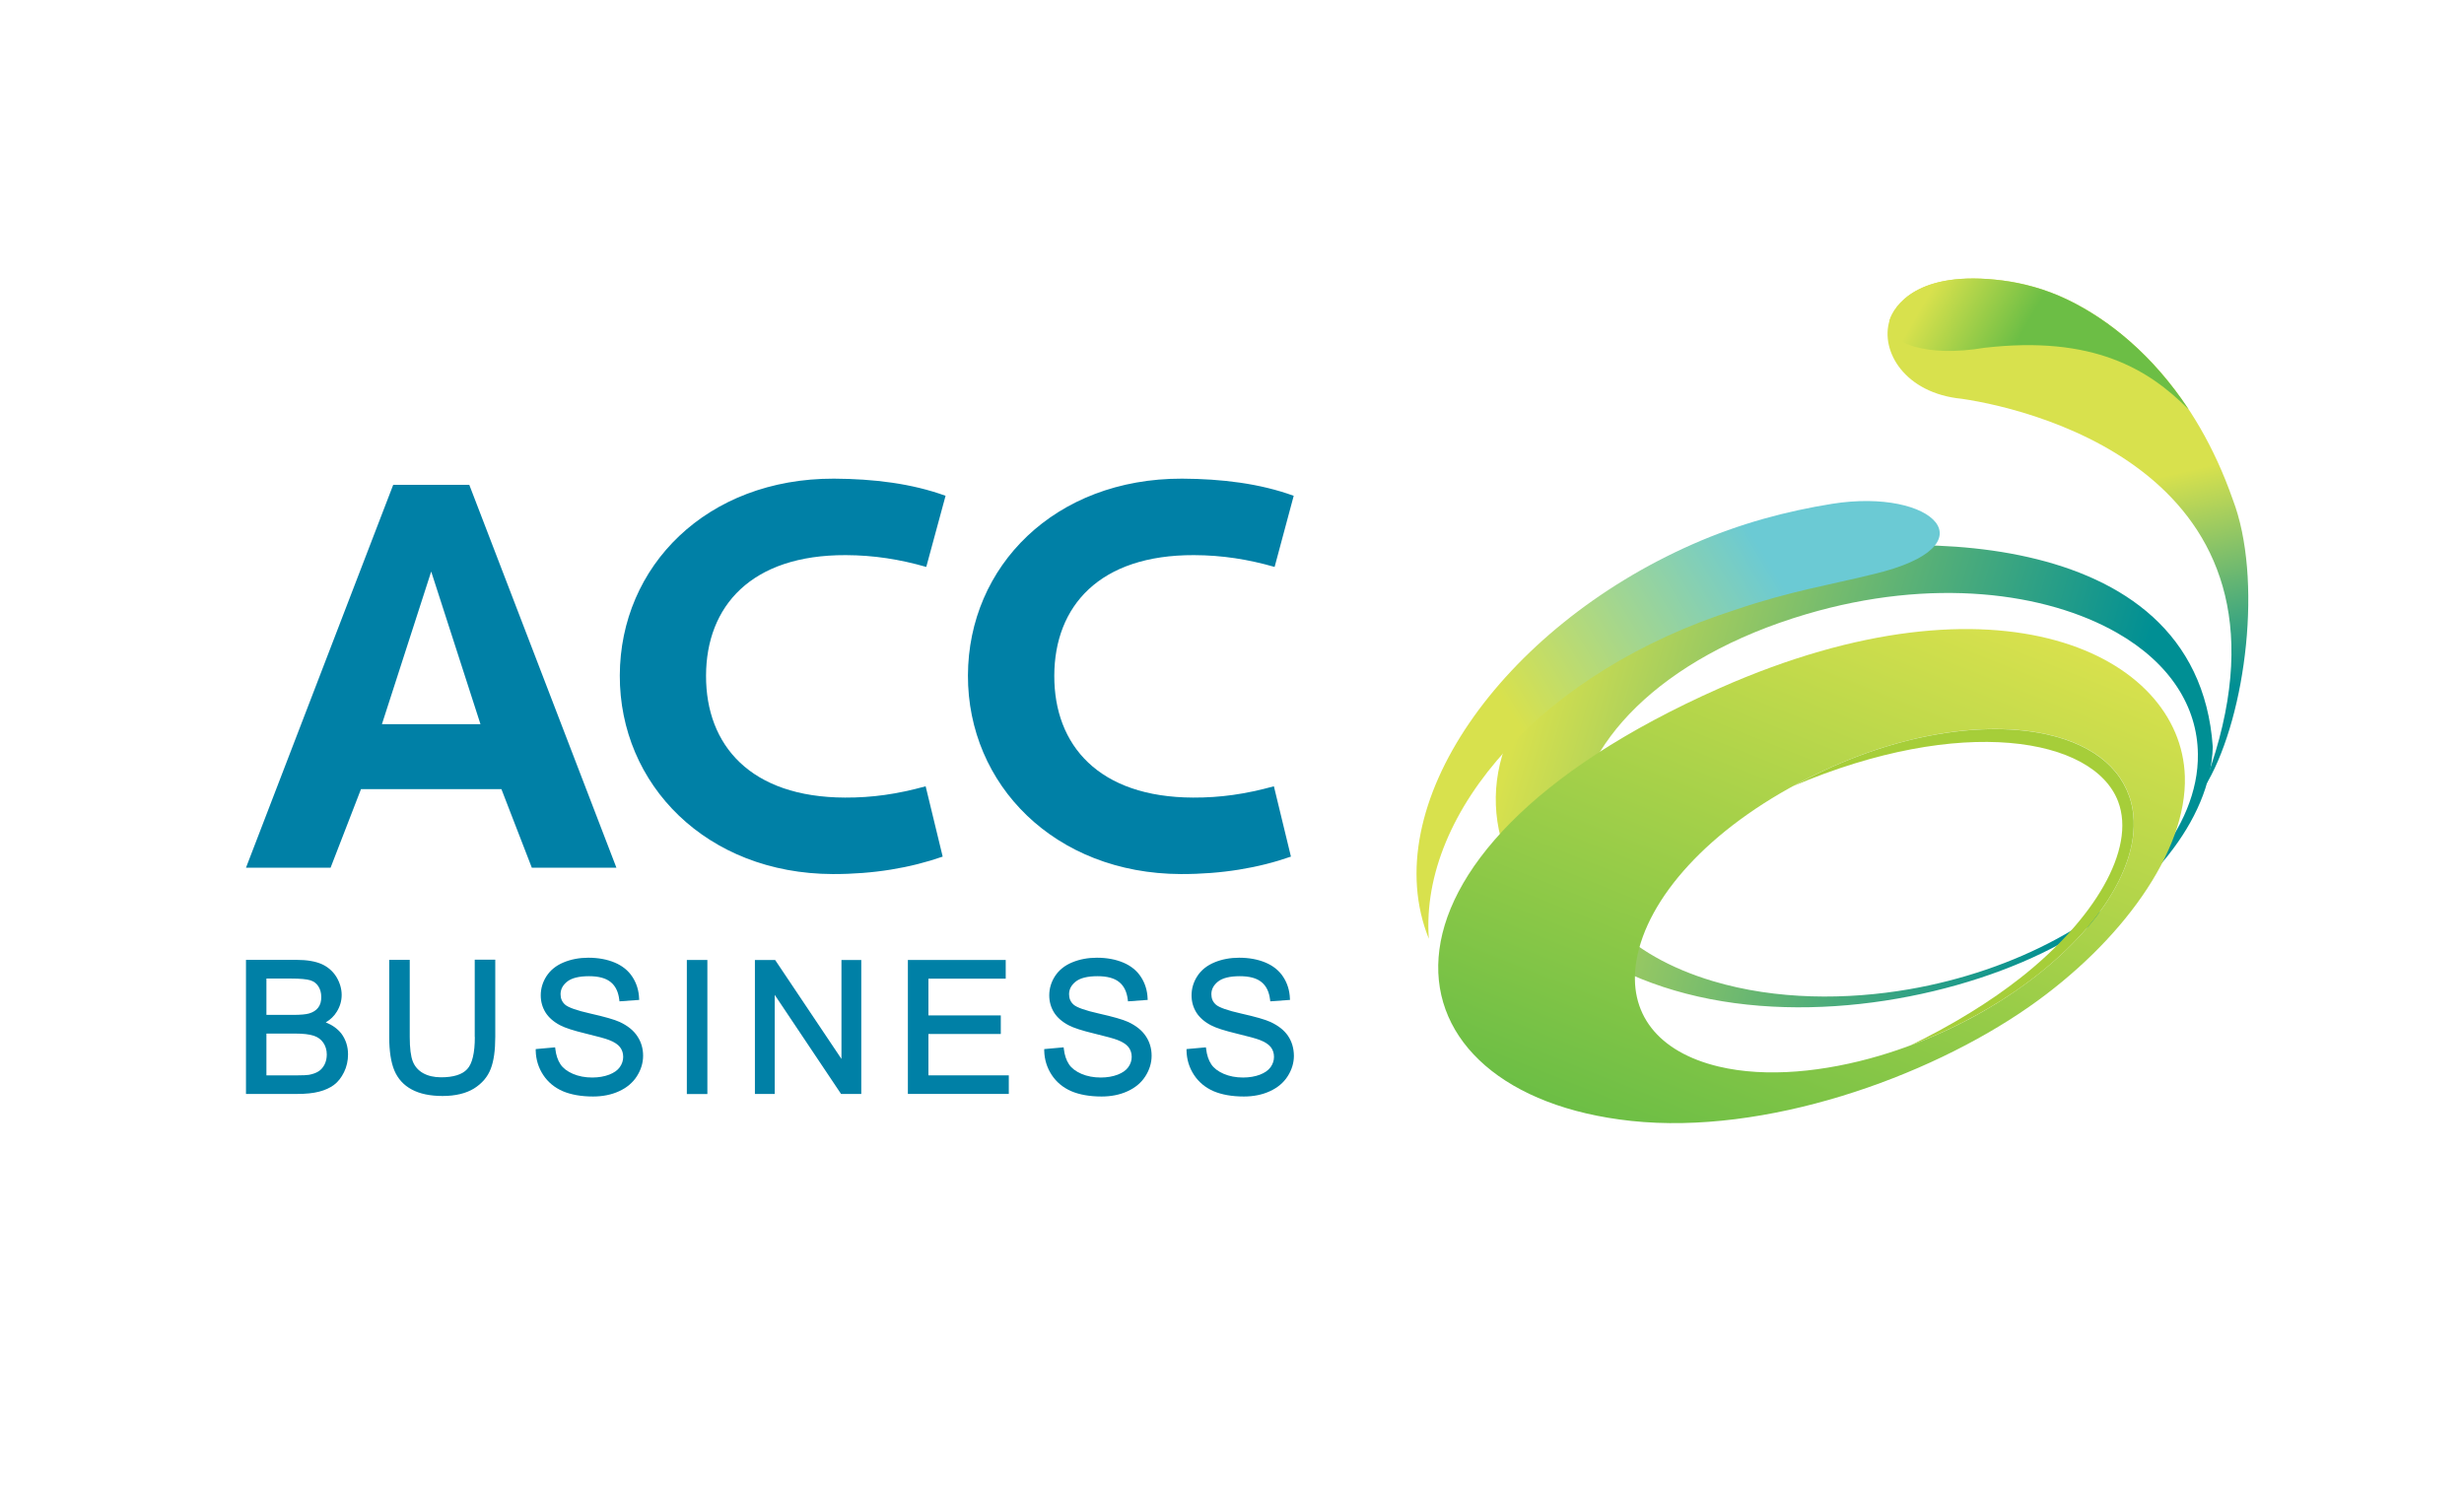 <?xml version="1.0" encoding="UTF-8"?>
<!-- Generator: Adobe Illustrator 27.4.0, SVG Export Plug-In . SVG Version: 6.00 Build 0)  -->
<svg xmlns="http://www.w3.org/2000/svg" xmlns:xlink="http://www.w3.org/1999/xlink" version="1.1" id="Layer_1" x="0px" y="0px" viewBox="0 0 240 145" style="enable-background:new 0 0 240 145;" xml:space="preserve">
<style type="text/css">
	.st0{display:none;}
	.st1{display:inline;fill:#010101;}
	.st2{display:inline;fill:#109FDA;}
	.st3{fill:url(#SVGID_1_);}
	.st4{fill:#76CEDB;}
	.st5{fill:url(#SVGID_00000063592978738638541130000017228975587570889862_);}
	.st6{fill:url(#SVGID_00000005969788294090266030000000660883761186114188_);}
	.st7{fill:#A6CE39;}
	.st8{fill:url(#SVGID_00000042716405322349304300000015234255154736535467_);}
	.st9{fill:url(#SVGID_00000165956833709703103330000012123207707347555462_);}
	.st10{fill:#0080A6;}
</style>
<g class="st0">
	<path class="st1" d="M121.23,46.46h3.56l8.1,21.49h-3.77l-1.79-5.13h-8.78l-1.75,5.13h-3.68L121.23,46.46z M119.63,59.76h6.66   l-3.34-9.67L119.63,59.76z M136.82,49.68h-6.78v-3.22h17.11v3.22h-6.8v18.27h-3.53V49.68z M153.31,68.28   c-2.01,0-3.61-0.52-4.82-1.57c-1.21-1.04-1.81-2.43-1.81-4.14c0-1.23,0.4-2.37,1.2-3.42s1.99-1.99,3.56-2.81   c-1-1.07-1.69-1.96-2.08-2.7c-0.37-0.73-0.57-1.53-0.57-2.4c0-1.52,0.56-2.74,1.68-3.7c1.12-0.95,2.56-1.43,4.32-1.43   c1.76,0,3.17,0.44,4.22,1.32c1.05,0.88,1.59,2.05,1.59,3.5c0,2.07-1.6,3.96-4.78,5.68l4,4.21c0.41-0.6,0.81-1.27,1.23-2.03   l1.25-2.36h3.2l-1.81,3.32c-0.47,0.88-1.08,1.88-1.84,3.01l5.06,5.18h-4.12l-2.8-2.85c-0.92,1.08-1.92,1.89-3.01,2.41   C155.87,68.03,154.66,68.28,153.31,68.28z M153.71,65.52c1.65,0,3.09-0.76,4.3-2.28l-4.89-5.09c-1.07,0.65-1.85,1.32-2.35,1.99   c-0.51,0.67-0.75,1.39-0.75,2.16c0,0.96,0.33,1.75,1,2.33C151.69,65.23,152.58,65.52,153.71,65.52z M151.93,51.16   c0,0.55,0.13,1.07,0.41,1.55c0.28,0.48,0.87,1.2,1.76,2.16c1.19-0.69,2.04-1.35,2.56-1.93c0.52-0.6,0.79-1.21,0.79-1.84   c0-0.69-0.24-1.25-0.72-1.69c-0.48-0.43-1.12-0.64-1.92-0.64c-0.87,0-1.56,0.23-2.09,0.67C152.19,49.86,151.93,50.44,151.93,51.16z    M171.09,49.68h-6.78v-3.22h17.1v3.22h-6.78v18.27h-3.53C171.09,67.95,171.09,49.68,171.09,49.68z M115.27,77.05h7.44   c2.11,0,3.73,0.48,4.85,1.45c1.12,0.97,1.69,2.37,1.69,4.21c0,1.11-0.32,2.11-0.95,2.98c-0.64,0.89-1.48,1.51-2.52,1.85   c1.29,0.24,2.29,0.83,3.01,1.72c0.72,0.91,1.08,2.07,1.08,3.48c0,1.17-0.28,2.2-0.83,3.08c-0.55,0.88-1.32,1.56-2.31,2.01   c-0.99,0.47-2.12,0.69-3.41,0.69h-8.05V77.05H115.27z M116.87,78.53v8.45h5.84c1.56,0,2.76-0.37,3.61-1.12   c0.85-0.75,1.28-1.79,1.28-3.12c0-1.35-0.43-2.39-1.28-3.12c-0.85-0.72-2.05-1.09-3.61-1.09H116.87z M116.87,88.44v8.62h6.45   c1.53,0,2.73-0.37,3.6-1.13c0.87-0.76,1.29-1.83,1.29-3.2c0-2.86-1.83-4.3-5.49-4.3h-5.85V88.44z M144.89,82.7v15.84h-1.25   l-0.24-1.96c-1.87,1.52-3.78,2.28-5.77,2.28c-1.76,0-3.09-0.53-4-1.59c-0.91-1.05-1.35-2.61-1.35-4.68v-9.89h1.53v9.73   c0,3.32,1.39,4.97,4.17,4.97c1.83,0,3.61-0.75,5.37-2.24V82.71h1.53V82.7z M152.45,98.85c-1.07,0-2.03-0.12-2.9-0.35   c-0.87-0.24-1.72-0.61-2.56-1.12l0.52-1.25c1.68,0.91,3.29,1.35,4.85,1.35c1.33,0,2.36-0.27,3.06-0.79   c0.72-0.52,1.08-1.27,1.08-2.23c0-0.8-0.28-1.44-0.84-1.92c-0.56-0.48-1.56-0.93-3-1.37l-0.83-0.24c-1.6-0.47-2.73-1.04-3.4-1.71   c-0.67-0.67-1-1.55-1-2.65c0-1.23,0.48-2.23,1.43-3.01c0.95-0.77,2.17-1.17,3.66-1.17c1.79,0,3.46,0.44,5.04,1.32l-0.49,1.23   c-1.48-0.77-3-1.17-4.57-1.17c-1.07,0-1.92,0.24-2.54,0.73c-0.64,0.49-0.95,1.15-0.95,1.96c0,0.51,0.11,0.95,0.32,1.31   s0.56,0.68,1.04,0.97c0.48,0.29,1.15,0.55,1.99,0.8l0.83,0.24c1.79,0.51,3.04,1.11,3.77,1.8c0.73,0.68,1.11,1.61,1.11,2.78   c0,1.37-0.51,2.47-1.52,3.26C155.54,98.45,154.16,98.85,152.45,98.85z M160.36,77.64c0-0.33,0.11-0.6,0.32-0.8   c0.21-0.2,0.49-0.31,0.84-0.31s0.63,0.11,0.84,0.31c0.21,0.2,0.32,0.47,0.32,0.8c0,0.33-0.11,0.6-0.32,0.8   c-0.21,0.2-0.49,0.31-0.84,0.31c-0.35,0-0.63-0.11-0.84-0.31C160.48,78.22,160.36,77.96,160.36,77.64z M160.76,82.7h1.53v15.84   h-1.53V82.7z M165.93,98.54V82.7h1.25l0.21,1.96c1.91-1.52,3.85-2.28,5.86-2.28c1.76,0,3.09,0.53,4.01,1.59   c0.91,1.05,1.37,2.61,1.37,4.68v9.89h-1.53V88.8c0-3.32-1.4-4.97-4.21-4.97c-1.91,0-3.72,0.75-5.44,2.24v12.46h-1.53V98.54z    M188.49,98.85c-1.57,0-2.94-0.36-4.12-1.08s-2.07-1.69-2.69-2.93c-0.63-1.24-0.93-2.64-0.93-4.22c0-1.61,0.33-3.05,0.99-4.32   c0.65-1.25,1.52-2.23,2.61-2.9s2.28-1.01,3.56-1.01c1.33,0,2.49,0.32,3.48,0.95c0.99,0.64,1.76,1.51,2.29,2.61   c0.53,1.11,0.8,2.36,0.8,3.74c0,0.45-0.03,0.91-0.07,1.35h-12.1c0.07,1.29,0.37,2.43,0.92,3.4s1.28,1.72,2.2,2.24   c0.91,0.52,1.93,0.79,3.05,0.79c1.04,0,1.93-0.09,2.66-0.29s1.52-0.53,2.33-1l0.55,1.17c-0.84,0.53-1.69,0.92-2.56,1.15   C190.61,98.73,189.61,98.85,188.49,98.85z M187.9,83.78c-1,0-1.91,0.27-2.72,0.79c-0.81,0.52-1.45,1.24-1.95,2.15   c-0.49,0.91-0.79,1.93-0.89,3.05h10.57v-0.24c0-1.11-0.21-2.11-0.64-3.01c-0.43-0.91-1.01-1.59-1.76-2.04   C189.75,84.01,188.89,83.78,187.9,83.78z M201.75,98.85c-1.07,0-2.03-0.12-2.9-0.35c-0.87-0.24-1.72-0.61-2.56-1.12l0.52-1.25   c1.68,0.91,3.29,1.35,4.85,1.35c1.33,0,2.36-0.27,3.06-0.79c0.72-0.52,1.08-1.27,1.08-2.23c0-0.8-0.28-1.44-0.84-1.92   c-0.56-0.48-1.56-0.93-3-1.37l-0.83-0.24c-1.6-0.47-2.73-1.04-3.4-1.71c-0.67-0.67-1-1.55-1-2.65c0-1.23,0.48-2.23,1.43-3.01   c0.95-0.77,2.17-1.17,3.66-1.17c1.79,0,3.46,0.44,5.04,1.32l-0.49,1.23c-1.48-0.77-3-1.17-4.57-1.17c-1.07,0-1.92,0.24-2.54,0.73   c-0.64,0.49-0.95,1.15-0.95,1.96c0,0.51,0.11,0.95,0.32,1.31s0.56,0.68,1.04,0.97c0.48,0.29,1.15,0.55,1.99,0.8l0.83,0.24   c1.79,0.51,3.04,1.11,3.77,1.8c0.73,0.68,1.11,1.61,1.11,2.78c0,1.37-0.51,2.47-1.52,3.26C204.84,98.45,203.46,98.85,201.75,98.85z    M214.43,98.85c-1.07,0-2.03-0.12-2.9-0.35c-0.87-0.24-1.72-0.61-2.56-1.12l0.52-1.25c1.68,0.91,3.29,1.35,4.85,1.35   c1.33,0,2.36-0.27,3.06-0.79c0.72-0.52,1.08-1.27,1.08-2.23c0-0.8-0.28-1.44-0.84-1.92c-0.56-0.48-1.56-0.93-3-1.37l-0.83-0.24   c-1.6-0.47-2.73-1.04-3.4-1.71c-0.67-0.67-1-1.55-1-2.65c0-1.23,0.48-2.23,1.43-3.01c0.95-0.77,2.17-1.17,3.66-1.17   c1.79,0,3.46,0.44,5.04,1.32l-0.49,1.23c-1.48-0.77-3-1.17-4.57-1.17c-1.07,0-1.92,0.24-2.54,0.73c-0.64,0.49-0.95,1.15-0.95,1.96   c0,0.51,0.11,0.95,0.32,1.31s0.56,0.68,1.04,0.97c0.48,0.29,1.15,0.55,1.99,0.8l0.83,0.24c1.79,0.51,3.04,1.11,3.77,1.8   c0.73,0.68,1.11,1.61,1.11,2.78c0,1.37-0.51,2.47-1.52,3.26C217.51,98.45,216.15,98.85,214.43,98.85z"></path>
	<path class="st2" d="M78.57,39.18c-5.81-3.49-12.56-5.46-19.84-5.46c-7.33,0-14.28,2.05-20.11,5.64c-1.75,1.08-2.73,1.95-2.73,3.05   c0,3.28,7.65,6.78,21.2,6.78c13.42,0,23.82-3.85,23.82-7.55C80.92,40.74,80.15,40.11,78.57,39.18z M84.36,43.49   c0.16,0.25,0.24,0.53,0.24,0.89c0,4.3-13.18,11.93-34.16,11.93c-15.42,0-18.31-5.72-18.31-9.35c0-1.31,0.49-2.64,1.6-3.98   c0.07-0.08,0.01-0.11-0.07-0.05c-2,1.69-3.84,3.61-5.46,5.68c-0.77,0.97-1.24,1.84-1.24,2.36c0,7.54,18.91,13,36.58,13   c18.83,0,27.24-6.14,27.24-11.55c0-1.93-0.75-3.06-2.68-5.25c-1.25-1.43-2.43-2.58-3.68-3.72C84.36,43.39,84.3,43.43,84.36,43.49z    M23.7,55.85c-1.13,2.25-2.4,6.06-2.77,8.03c-0.16,0.84-0.09,1.25,0.2,1.88c2.37,5.05,14.42,13.12,42.48,13.12   c17.12,0,30.43-4.21,32.58-11.89c0.4-1.41,0.41-2.9-0.09-4.92c-0.57-2.25-1.64-4.86-2.54-6.7c-0.03-0.07-0.08-0.05-0.07,0.03   c0.33,10.07-27.74,16.56-41.91,16.56c-15.35,0-28.15-6.12-28.15-13.84c0-0.75,0.15-1.48,0.35-2.25   C23.78,55.81,23.73,55.8,23.7,55.85z M50.94,88.04c-19.85,0-29.21-9.25-30.9-15.56c-0.03-0.09-0.08-0.07-0.08,0.01   c0,2.12,0.21,4.86,0.57,6.69c0.17,0.88,0.89,2.28,1.95,3.38c4.81,5.01,16.79,12.03,37.53,12.03c28.27,0,34.74-9.42,36.06-12.52   c0.95-2.21,1.44-6.22,1.44-9.58c0-0.81-0.03-1.47-0.05-2.11c0-0.11-0.07-0.11-0.08-0.01C95.98,77.96,71.82,88.04,50.94,88.04z    M61.37,105.11c9.54,0,20.03-2.6,26.3-7.75c1.72-1.4,3.36-3.28,4.82-5.78c0.84-1.44,1.67-3.16,2.33-4.85   c0.03-0.08-0.03-0.12-0.08-0.03c-5.84,8.58-22.72,13.94-40.16,13.94c-12.33,0-25.6-3.94-30.78-11.47   c-0.05-0.07-0.11-0.04-0.07,0.04C28.57,99.49,43.24,105.11,61.37,105.11z M34.96,103.13c6.57,5.09,14.83,8.15,23.78,8.15   c9.79,0,18.73-3.64,25.54-9.62c0.08-0.07,0.04-0.12-0.04-0.07c-3.06,2.04-11.78,6.5-25.5,6.5c-11.93,0-19.47-2.66-23.73-5.04   C34.92,103.01,34.9,103.07,34.96,103.13z"></path>
</g>
<g>
	<g>
		<g>
			<g>
				<g>
					<g>
						<g>
							<g>
								<g>
									
										<linearGradient id="SVGID_1_" gradientUnits="userSpaceOnUse" x1="-1519.516" y1="-3594.73" x2="-1524.955" y2="-3651.154" gradientTransform="matrix(0.37 -0.929 0.929 0.37 4105.288 0.518)">
										<stop offset="0" style="stop-color:#008F94"></stop>
										<stop offset="1" style="stop-color:#D8E14D"></stop>
									</linearGradient>
									<path class="st3" d="M164.23,96.8c-24.31-6.3-27.81-32.9,8.35-42.15c10.85-2.77,41.4-4.27,42.95,18.11l0,0           c-0.19,7.18-6.46,14.6-14.83,19.17l0,0C191.34,97.04,176.59,100.01,164.23,96.8L164.23,96.8z M153.41,81.01           c-0.16,6.85,5.11,12.08,13.43,14.57l0,0c6.17,1.85,13.06,1.84,19.13,0.79l0,0c5.08-0.88,10.06-2.57,14.38-4.91l0,0           c4.09-2.21,7.38-4.9,9.68-7.71l0,0c2.48-3.05,4.11-6.63,4.05-10.31l0,0c-0.05-4.59-2.7-8.84-7.89-11.8l0,0           c-6.91-3.94-17.98-5.44-30.28-1.8l0,0C161.7,64.05,153.61,72.61,153.41,81.01L153.41,81.01z"></path>
								</g>
								<path class="st4" d="M164.18,108.13c6.26-0.15,13.16-2.26,19.19-5.23c-0.92,0.35-1.83,0.64-2.75,0.91c-0.01,0-0.01,0-0.01,0          c-4.8,1.99-10.24,3.39-15.25,3.42c-6.84,0.04-11.42-2.42-12.01-6.99c-0.62-4.75,5.37-12.5,10.29-16.75          c2.25-1.99,5.65-4.22,9.16-6.2c-2.28,0.98-4.62,2.15-7.02,3.57C142.32,94.7,146.34,108.57,164.18,108.13z"></path>
							</g>
							
								<linearGradient id="SVGID_00000066517811256717309640000002304391196541197723_" gradientUnits="userSpaceOnUse" x1="4270.554" y1="-2762.307" x2="4299.034" y2="-2768.573" gradientTransform="matrix(-0.949 0.315 -0.315 -0.949 3357.965 -3906.81)">
								<stop offset="0" style="stop-color:#6BCAD4"></stop>
								<stop offset="1" style="stop-color:#D8E14D"></stop>
							</linearGradient>
							<path style="fill:url(#SVGID_00000066517811256717309640000002304391196541197723_);" d="M178.46,49.08         c-4.37,0.7-8.98,1.9-13.62,3.95c-18.54,8.18-30.87,25.48-25.67,38.42c-0.89-12.45,11.17-26.06,29.84-32.04         c5.45-1.85,9.17-2.41,13.52-3.49C194.08,53.17,188.34,47.51,178.46,49.08z"></path>
							<g>
								
									<linearGradient id="SVGID_00000005988728121484443300000014039626309411951762_" gradientUnits="userSpaceOnUse" x1="-1562.501" y1="-3618.767" x2="-1502.279" y2="-3618.767" gradientTransform="matrix(0.37 -0.929 0.929 0.37 4105.288 0.518)">
									<stop offset="0" style="stop-color:#6CBE45"></stop>
									<stop offset="1" style="stop-color:#D8E14D"></stop>
								</linearGradient>
								<path style="fill:url(#SVGID_00000005988728121484443300000014039626309411951762_);" d="M158.89,109.2          c-24.61-2.63-28.32-25.81,8.65-42.18l0,0c27.16-12.02,44.9-3.21,45.27,8.61l0,0c0.23,7.39-6.25,16.23-15.2,22.47l0,0          C187.63,105.05,171.89,110.59,158.89,109.2L158.89,109.2z M159.4,93.53c-0.9,5.22,2.12,8.96,7.99,10.37l0,0          c4.7,1.12,10.38,0.51,15.67-1.05l0,0c4.57-1.35,9.15-3.49,13.14-6.23l0,0c3.82-2.61,6.81-5.55,8.78-8.43l0,0          c2.11-3.09,3.26-6.4,2.74-9.39l0,0c-0.63-3.59-3.53-6.2-8.36-7.27l0,0c-5.94-1.3-14.44-0.19-23.29,4.3l0,0          C166.35,80.76,160.44,87.54,159.4,93.53L159.4,93.53z"></path>
							</g>
							<path class="st7" d="M206.31,78.08c1.78,4.68-2.39,11.55-9.42,17.11c-2.99,2.37-6.73,4.67-10.83,6.66         c3.54-1.32,7.01-3.09,10.13-5.22c3.82-2.61,6.81-5.55,8.78-8.43c2.11-3.09,3.26-6.4,2.74-9.39c-0.63-3.59-3.53-6.2-8.36-7.27         c-5.94-1.3-14.44-0.19-23.29,4.3c-0.47,0.24-0.92,0.48-1.38,0.73C191.05,69.6,203.94,71.85,206.31,78.08z"></path>
						</g>
					</g>
				</g>
				
					<linearGradient id="SVGID_00000047775058344418433470000003851307349058733456_" gradientUnits="userSpaceOnUse" x1="207.404" y1="69.268" x2="202.497" y2="48.333">
					<stop offset="0" style="stop-color:#008F94"></stop>
					<stop offset="1" style="stop-color:#D8E14D"></stop>
				</linearGradient>
				<path style="fill:url(#SVGID_00000047775058344418433470000003851307349058733456_);" d="M217.47,48.64      c-3.61-10.31-10.04-16.54-16.09-19.45c-2.2-1.06-4.38-1.61-6.3-1.86c-8.42-1.09-10.63,2.57-11.03,3.88      c-0.94,3,1.49,7.11,7.04,7.64c7.62,1.12,34.4,7.94,23.82,37.07c-0.12,0.38-0.04,0.55,0.14,0.21      C218.77,69.57,220.43,56.35,217.47,48.64z"></path>
				
					<linearGradient id="SVGID_00000131354613423129699800000008216951199881584515_" gradientUnits="userSpaceOnUse" x1="196.606" y1="33.089" x2="188.116" y2="28.191">
					<stop offset="0" style="stop-color:#6CBE45"></stop>
					<stop offset="1" style="stop-color:#D8E14D"></stop>
				</linearGradient>
				<path style="fill:url(#SVGID_00000131354613423129699800000008216951199881584515_);" d="M213.15,39.84      c-3.44-5.21-7.7-8.69-11.77-10.65c-2.2-1.06-4.38-1.61-6.3-1.86c-8.34-1.08-10.58,2.5-11.02,3.84      c-0.44,2.35,3.69,3.65,9.24,2.71c10.6-1.22,15.99,2.1,19.85,5.98C213.15,39.85,213.15,39.85,213.15,39.84z"></path>
			</g>
			<path class="st10" d="M90.22,55.23c-2.58-0.74-5.09-1.14-7.84-1.15c-9.2-0.03-13.59,4.96-13.61,11.74     c-0.02,6.79,4.34,11.85,13.54,11.88c2.64,0.01,5.05-0.33,7.85-1.1l1.66,6.85c-3.15,1.1-6.74,1.71-10.71,1.7     c-12.28-0.04-20.77-8.7-20.74-19.35c0.03-10.65,8.47-19.2,20.86-19.17c3.87,0.02,7.57,0.47,10.87,1.67L90.22,55.23z      M124.15,55.23c-2.58-0.74-5.09-1.14-7.85-1.15c-9.2-0.03-13.59,4.96-13.61,11.74c-0.02,6.79,4.34,11.85,13.53,11.88     c2.64,0.01,5.05-0.33,7.86-1.1l1.66,6.85c-3.14,1.1-6.73,1.71-10.72,1.7c-12.28-0.04-20.77-8.7-20.74-19.35     c0.03-10.65,8.47-19.2,20.86-19.17c3.87,0.02,7.57,0.47,10.87,1.67L124.15,55.23z M45.71,47.23l14.33,37.3H51.8l-2.96-7.65H35.16     l-2.96,7.65h-8.24l14.34-37.3H45.71z M46.8,70.55L42,55.68l-4.8,14.87H46.8z"></path>
		</g>
		<path class="st10" d="M31.73,99.6c0.47-0.28,0.83-0.63,1.08-1.05c0.31-0.5,0.47-1.05,0.47-1.62c0-0.61-0.18-1.21-0.52-1.77    c-0.35-0.56-0.84-0.98-1.45-1.25c-0.61-0.26-1.41-0.4-2.41-0.4h-4.94v13.06h5.02c0.82,0,1.52-0.07,2.1-0.22    c0.58-0.15,1.06-0.37,1.45-0.66c0.39-0.29,0.72-0.71,0.98-1.24c0.26-0.53,0.39-1.12,0.39-1.73c0-0.77-0.22-1.45-0.65-2.03    C32.87,100.21,32.36,99.85,31.73,99.6z M28.97,104.76h-3.02v-4.07h2.79c0.79,0,1.4,0.07,1.82,0.21c0.4,0.13,0.71,0.36,0.93,0.68    c0.22,0.32,0.34,0.71,0.34,1.15c0,0.38-0.08,0.71-0.23,1c-0.15,0.28-0.35,0.5-0.59,0.65c-0.24,0.15-0.55,0.26-0.92,0.33    C29.88,104.74,29.51,104.76,28.97,104.76z M31,98.15c-0.2,0.27-0.49,0.46-0.89,0.58c-0.31,0.09-0.83,0.14-1.56,0.14h-2.6v-3.54    h2.39c0.9,0,1.53,0.06,1.89,0.17c0.34,0.11,0.6,0.3,0.78,0.59c0.19,0.29,0.28,0.64,0.28,1.03C31.3,97.54,31.2,97.89,31,98.15z"></path>
		<path class="st10" d="M46.25,101.03c0,1.55-0.25,2.6-0.75,3.13c-0.49,0.53-1.35,0.79-2.54,0.79c-0.69,0-1.28-0.14-1.76-0.41    c-0.47-0.27-0.8-0.65-0.99-1.13c-0.2-0.5-0.3-1.31-0.3-2.39v-7.51h-2v7.52c0,1.36,0.17,2.46,0.5,3.25    c0.34,0.81,0.91,1.44,1.7,1.86c0.78,0.42,1.79,0.63,3,0.63c1.25,0,2.28-0.25,3.06-0.73c0.78-0.49,1.33-1.13,1.63-1.92    c0.3-0.77,0.44-1.81,0.44-3.11v-7.52h-2V101.03z"></path>
		<path class="st10" d="M60.36,99.56c-0.52-0.24-1.48-0.51-2.85-0.82c-1.34-0.3-2.17-0.6-2.47-0.87c-0.3-0.27-0.44-0.6-0.44-1.01    c0-0.48,0.21-0.88,0.64-1.23c0.44-0.35,1.15-0.53,2.13-0.53c0.94,0,1.65,0.19,2.12,0.58c0.47,0.38,0.74,0.96,0.83,1.72l0.02,0.15    l1.92-0.14l-0.01-0.15c-0.03-0.77-0.25-1.48-0.65-2.09c-0.4-0.62-0.99-1.09-1.73-1.4c-0.74-0.31-1.6-0.47-2.56-0.47    c-0.87,0-1.68,0.15-2.4,0.45c-0.73,0.3-1.29,0.75-1.67,1.33c-0.38,0.58-0.57,1.22-0.57,1.89c0,0.61,0.16,1.17,0.47,1.67    c0.31,0.49,0.79,0.91,1.42,1.24c0.49,0.26,1.3,0.52,2.5,0.81c1.16,0.28,1.92,0.49,2.25,0.62c0.5,0.19,0.87,0.43,1.08,0.7    c0.21,0.27,0.31,0.59,0.31,0.95c0,0.36-0.11,0.69-0.33,1c-0.22,0.31-0.57,0.55-1.03,0.73c-0.47,0.18-1.03,0.28-1.65,0.28    c-0.7,0-1.33-0.12-1.89-0.36c-0.55-0.24-0.96-0.55-1.21-0.93c-0.26-0.39-0.43-0.89-0.5-1.5l-0.02-0.15l-1.89,0.17l0,0.15    c0.02,0.88,0.27,1.67,0.73,2.37c0.46,0.7,1.1,1.23,1.9,1.58c0.8,0.34,1.79,0.52,2.96,0.52c0.93,0,1.78-0.17,2.52-0.51    c0.75-0.34,1.34-0.83,1.74-1.46c0.4-0.62,0.61-1.3,0.61-2c0-0.71-0.19-1.35-0.56-1.9C61.7,100.37,61.13,99.92,60.36,99.56z"></path>
		<rect x="66.9" y="93.52" class="st10" width="2" height="13.06"></rect>
		<polygon class="st10" points="81.96,103.16 75.5,93.52 73.53,93.52 73.53,106.57 75.46,106.57 75.46,96.92 81.92,106.57     83.89,106.57 83.89,93.52 81.96,93.52   "></polygon>
		<polygon class="st10" points="90.43,100.73 97.48,100.73 97.48,98.92 90.43,98.92 90.43,95.34 97.96,95.34 97.96,93.52     88.43,93.52 88.43,106.57 98.26,106.57 98.26,104.76 90.43,104.76   "></polygon>
		<path class="st10" d="M109.89,99.56c-0.52-0.24-1.48-0.51-2.85-0.82c-1.34-0.3-2.17-0.6-2.47-0.87c-0.3-0.27-0.44-0.6-0.44-1.01    c0-0.48,0.21-0.88,0.64-1.23c0.44-0.35,1.15-0.53,2.13-0.53c0.94,0,1.65,0.19,2.12,0.58c0.47,0.38,0.74,0.96,0.83,1.72l0.02,0.15    l1.92-0.14l-0.01-0.15c-0.03-0.77-0.25-1.48-0.65-2.09c-0.4-0.62-0.99-1.09-1.73-1.4c-0.74-0.31-1.6-0.47-2.56-0.47    c-0.87,0-1.68,0.15-2.4,0.45c-0.73,0.3-1.29,0.75-1.67,1.33c-0.38,0.58-0.57,1.22-0.57,1.89c0,0.61,0.16,1.17,0.47,1.67    c0.31,0.49,0.79,0.91,1.42,1.24c0.49,0.26,1.3,0.52,2.5,0.81c1.16,0.28,1.92,0.49,2.25,0.62c0.5,0.19,0.87,0.43,1.08,0.7    c0.21,0.27,0.31,0.59,0.31,0.95c0,0.36-0.11,0.69-0.33,1c-0.22,0.31-0.57,0.55-1.03,0.73c-0.47,0.18-1.03,0.28-1.65,0.28    c-0.7,0-1.33-0.12-1.89-0.36c-0.55-0.24-0.96-0.55-1.21-0.93c-0.26-0.39-0.43-0.89-0.5-1.5l-0.02-0.15l-1.89,0.17l0,0.15    c0.02,0.88,0.27,1.67,0.73,2.37c0.46,0.7,1.1,1.23,1.9,1.58c0.8,0.34,1.79,0.52,2.96,0.52c0.93,0,1.78-0.17,2.52-0.51    c0.75-0.34,1.34-0.83,1.74-1.46c0.4-0.62,0.61-1.3,0.61-2c0-0.71-0.19-1.35-0.56-1.9C111.23,100.37,110.65,99.92,109.89,99.56z"></path>
		<path class="st10" d="M125.46,100.92c-0.37-0.55-0.94-1-1.71-1.36c-0.52-0.24-1.48-0.51-2.85-0.82c-1.34-0.3-2.17-0.6-2.47-0.87    c-0.3-0.27-0.44-0.6-0.44-1.01c0-0.48,0.21-0.88,0.64-1.23c0.44-0.35,1.15-0.53,2.13-0.53c0.94,0,1.65,0.19,2.12,0.58    c0.47,0.38,0.74,0.96,0.83,1.72l0.02,0.15l1.92-0.14l-0.01-0.15c-0.03-0.77-0.25-1.48-0.65-2.09c-0.4-0.62-0.99-1.09-1.73-1.4    c-0.74-0.31-1.6-0.47-2.56-0.47c-0.87,0-1.68,0.15-2.4,0.45c-0.73,0.3-1.29,0.75-1.67,1.33c-0.38,0.58-0.57,1.22-0.57,1.89    c0,0.61,0.16,1.17,0.47,1.67c0.31,0.49,0.79,0.91,1.42,1.24c0.49,0.26,1.3,0.52,2.5,0.81c1.16,0.28,1.92,0.49,2.25,0.62    c0.5,0.19,0.87,0.43,1.08,0.7c0.21,0.27,0.31,0.59,0.31,0.95c0,0.36-0.11,0.69-0.33,1c-0.22,0.31-0.57,0.55-1.03,0.73    c-0.47,0.18-1.03,0.28-1.65,0.28c-0.7,0-1.33-0.12-1.89-0.36c-0.55-0.24-0.96-0.55-1.21-0.93c-0.26-0.39-0.43-0.89-0.5-1.5    l-0.02-0.15l-1.89,0.17l0,0.15c0.02,0.88,0.27,1.67,0.73,2.37c0.46,0.7,1.1,1.23,1.9,1.58c0.8,0.34,1.79,0.52,2.96,0.52    c0.93,0,1.78-0.17,2.52-0.51c0.75-0.34,1.34-0.83,1.74-1.46c0.4-0.62,0.61-1.3,0.61-2C126.02,102.11,125.83,101.47,125.46,100.92z    "></path>
	</g>
</g>
</svg>
